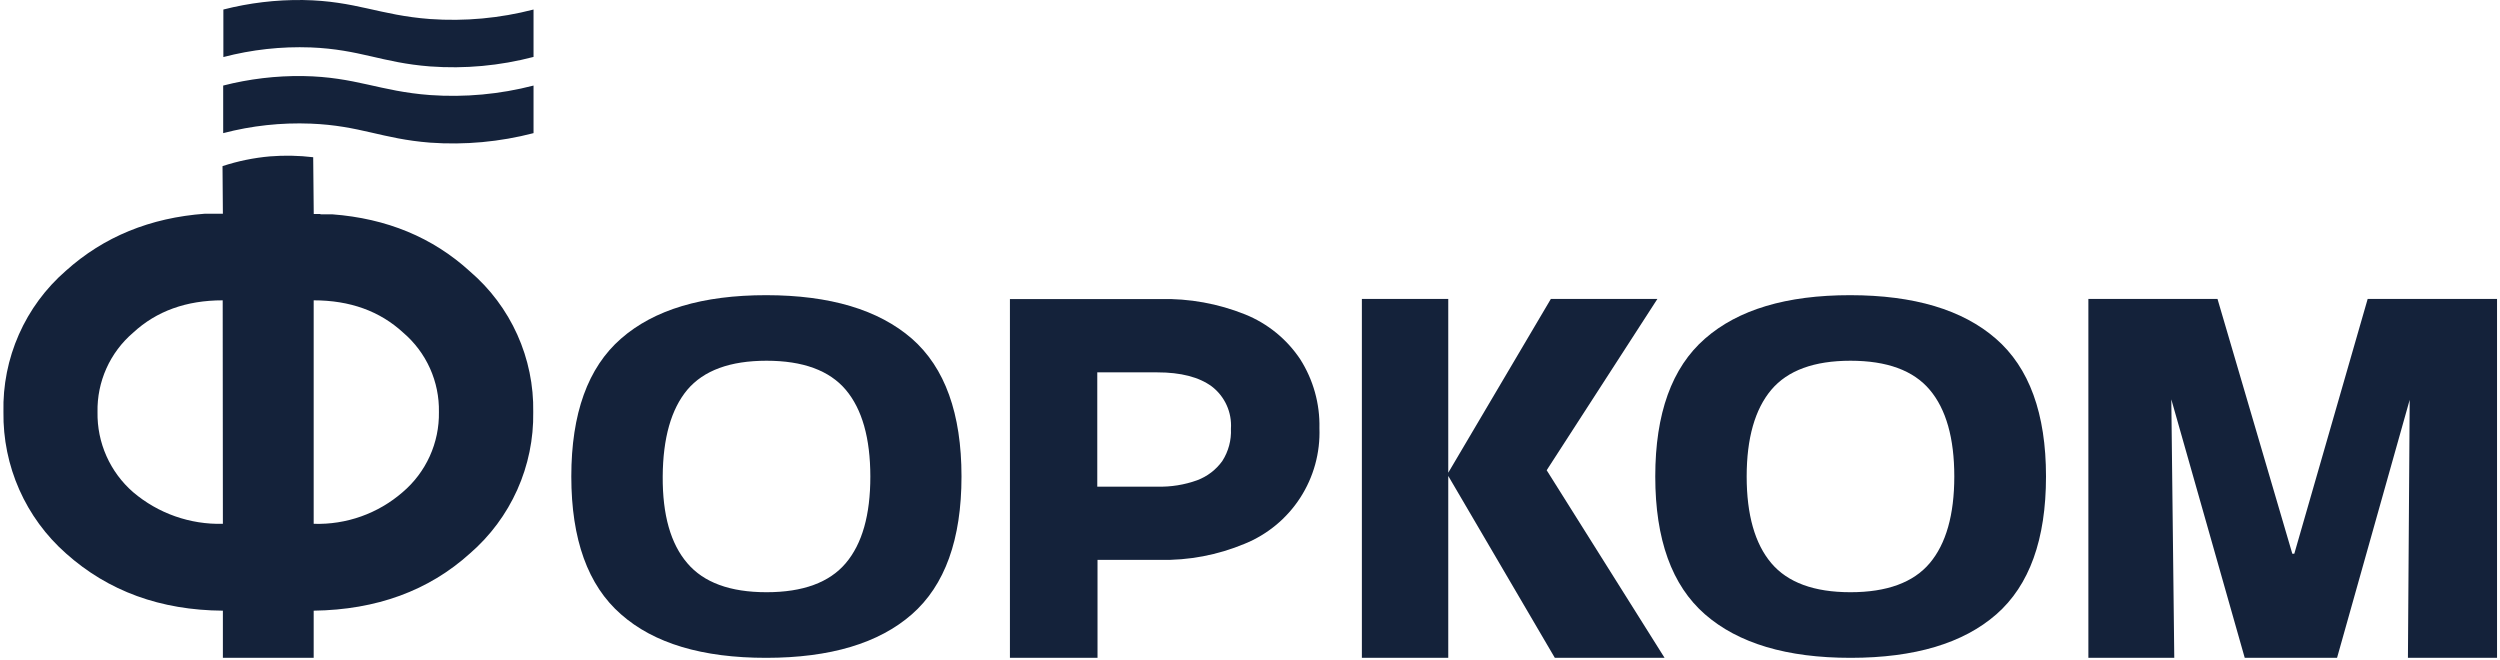 <?xml version="1.0" encoding="UTF-8"?> <svg xmlns="http://www.w3.org/2000/svg" width="413" height="109" viewBox="0 0 413 109" fill="none"><g clip-path="url(#clip0_414_1206)"><path d="M370.83 108.674L358.7 65.974C358.86 80.207 359.023 94.441 359.19 108.674H345V49.384H366.33L378.69 91.474H379.02L391.14 49.384H412.51V108.674H397.79L398.08 66.054L386.08 108.674H370.83Z" fill="#14223A"></path><path d="M281.66 101.484C276.187 96.704 273.45 89.114 273.45 78.714C273.45 68.314 276.187 60.724 281.66 55.944C287.127 51.151 295.127 48.758 305.66 48.764C316.194 48.771 324.21 51.164 329.71 55.944C335.237 60.738 338 68.328 338 78.714C338 89.101 335.267 96.691 329.8 101.484C324.327 106.271 316.31 108.668 305.75 108.674C295.19 108.681 287.16 106.284 281.66 101.484ZM318.79 64.394C316.09 61.194 311.727 59.594 305.7 59.594C299.7 59.594 295.32 61.194 292.62 64.394C289.92 67.594 288.55 72.394 288.55 78.714C288.55 85.034 289.91 89.834 292.62 93.034C295.33 96.234 299.69 97.834 305.7 97.834C311.71 97.834 316.09 96.234 318.79 93.034C321.49 89.834 322.85 85.034 322.85 78.714C322.85 72.394 321.5 67.594 318.79 64.394Z" fill="#14223A"></path><path d="M102.59 101.484C97.117 96.704 94.38 89.114 94.38 78.714C94.38 68.314 97.117 60.724 102.59 55.944C108.063 51.151 116.063 48.758 126.59 48.764C137.117 48.771 145.133 51.164 150.64 55.944C156.107 60.738 158.84 68.328 158.84 78.714C158.84 89.101 156.107 96.691 150.64 101.484C145.173 106.271 137.157 108.668 126.59 108.674C116.023 108.681 108.023 106.284 102.59 101.484ZM139.72 64.394C137.007 61.194 132.643 59.594 126.63 59.594C120.617 59.594 116.253 61.194 113.54 64.394C110.873 67.594 109.52 72.368 109.48 78.714C109.44 85.061 110.793 89.834 113.54 93.034C116.253 96.234 120.617 97.834 126.63 97.834C132.643 97.834 137.007 96.234 139.72 93.034C142.433 89.834 143.787 85.061 143.78 78.714C143.773 72.368 142.42 67.594 139.72 64.394Z" fill="#14223A"></path><path d="M214.8 59.354C212.583 56.023 209.411 53.44 205.7 51.944C201.234 50.151 196.45 49.287 191.64 49.404H166.84V108.674H181.31V92.494H191.56C196.378 92.599 201.164 91.693 205.61 89.834C209.38 88.303 212.588 85.649 214.799 82.232C217.01 78.815 218.117 74.801 217.97 70.734C218.063 66.711 216.96 62.75 214.8 59.354ZM201.93 76.154C200.892 77.602 199.447 78.708 197.78 79.334C195.665 80.097 193.427 80.456 191.18 80.394H181.27V61.514H191.18C195.073 61.514 198.073 62.288 200.18 63.834C201.244 64.649 202.091 65.715 202.644 66.936C203.197 68.157 203.44 69.497 203.35 70.834C203.44 72.712 202.944 74.571 201.93 76.154Z" fill="#14223A"></path><path d="M51.33 7.834C59.49 8.164 63.1 10.364 71.05 10.974C76.795 11.396 82.569 10.865 88.14 9.404V1.574C82.566 3.02 76.794 3.55 71.05 3.144C62.7 2.524 58.75 0.144 50.05 0.004C45.617 -0.053 41.196 0.474 36.9 1.574V9.424C41.607 8.192 46.468 7.656 51.33 7.834Z" fill="#14223A"></path><path d="M51.33 20.424C59.49 20.744 63.1 22.944 71.05 23.564C76.794 23.976 82.567 23.445 88.14 21.994V14.134C82.566 15.579 76.794 16.11 71.05 15.704C62.7 15.084 58.75 12.704 50.05 12.564C45.607 12.504 41.175 13.032 36.87 14.134V21.994C41.586 20.761 46.459 20.232 51.33 20.424Z" fill="#14223A"></path><path d="M77.63 91.434C80.975 88.542 83.645 84.951 85.452 80.915C87.259 76.879 88.16 72.496 88.09 68.074C88.165 63.669 87.267 59.302 85.459 55.285C83.651 51.267 80.977 47.699 77.63 44.834C71.49 39.228 63.903 36.084 54.87 35.404C54.23 35.404 53.59 35.404 52.94 35.404V35.354H51.83L51.74 25.974C49.37 25.692 46.978 25.645 44.6 25.834C41.933 26.068 39.303 26.608 36.76 27.444L36.82 35.304H35.36C34.86 35.304 34.36 35.304 33.88 35.304C24.8 35.971 17.133 39.114 10.88 44.734C7.551 47.628 4.902 51.219 3.12 55.254C1.338 59.288 0.467 63.665 0.57 68.074C0.508 72.483 1.4 76.853 3.184 80.885C4.969 84.917 7.604 88.516 10.91 91.434C17.883 97.661 26.52 100.811 36.82 100.884V108.674H51.82V100.884C62.206 100.738 70.81 97.588 77.63 91.434ZM36.82 86.534C31.405 86.678 26.129 84.819 22 81.314C20.11 79.671 18.604 77.635 17.587 75.347C16.569 73.06 16.065 70.578 16.11 68.074C16.059 65.588 16.561 63.121 17.58 60.852C18.598 58.583 20.108 56.569 22 54.954C25.846 51.394 30.776 49.614 36.79 49.614L36.82 86.534ZM51.82 86.534V49.614C57.82 49.614 62.75 51.394 66.61 54.954C68.503 56.568 70.014 58.583 71.034 60.851C72.054 63.12 72.558 65.587 72.51 68.074C72.551 70.588 72.034 73.079 70.996 75.368C69.959 77.657 68.426 79.688 66.51 81.314C62.45 84.843 57.206 86.708 51.83 86.534H51.82Z" fill="#14223A"></path><path d="M255.512 77.684L273.802 49.384H256.202L239.252 78.094V49.384H224.982V108.664H239.252V78.624L256.852 108.664H274.982L255.512 77.684Z" fill="#14223A"></path></g><defs><clipPath id="clip0_414_1206"><rect width="413" height="109" fill="white"></rect></clipPath></defs></svg> 